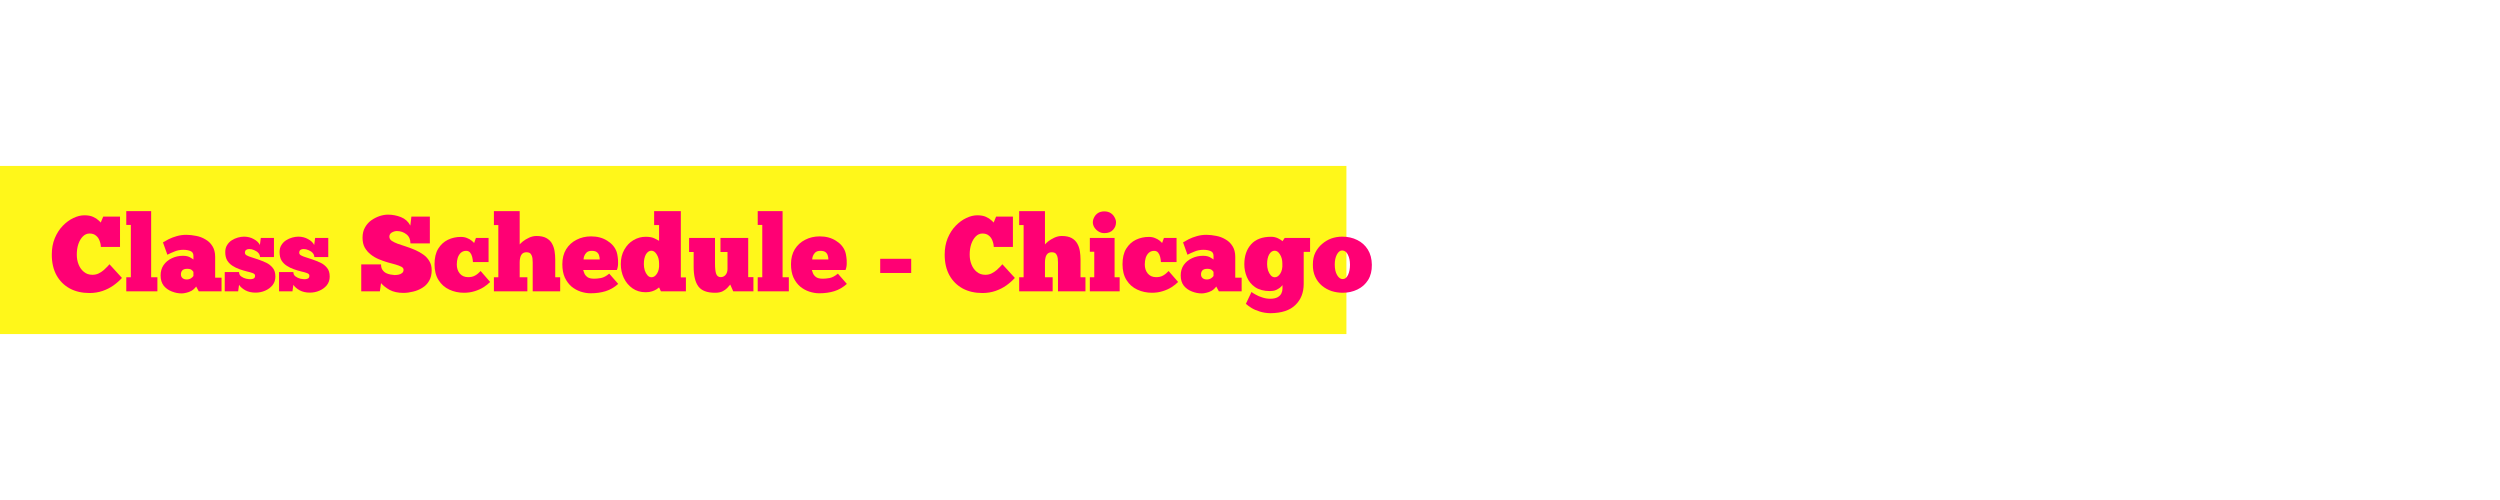 <svg version="1.2" preserveAspectRatio="xMidYMid meet" height="80" viewBox="0 0 300 60" zoomAndPan="magnify" width="400" xmlns:xlink="http://www.w3.org/1999/xlink" xmlns="http://www.w3.org/2000/svg"><defs><clipPath id="9e50ce7a5a"><path d="M 0 19.91 L 161.602 19.91 L 161.602 40.09 L 0 40.09 Z M 0 19.91"></path></clipPath></defs><g id="c70f596297"><rect style="fill:#ffffff;fill-opacity:1;stroke:none;" height="60" y="0" width="300" x="0"></rect><rect style="fill:#ffffff;fill-opacity:1;stroke:none;" height="60" y="0" width="300" x="0"></rect><g clip-path="url(#9e50ce7a5a)" clip-rule="nonzero"><path d="M -11.445 19.91 L 161.57 19.91 L 161.57 40.09 L -11.445 40.09 Z M -11.445 19.91" style="stroke:none;fill-rule:nonzero;fill:#fff71a;fill-opacity:1;"></path></g><g style="fill:#ff0074;fill-opacity:1;"><g transform="translate(6.027, 34.96)"><path d="M 7.109 -3.25 L 8.609 -1.609 C 8.316 -1.285 7.973 -0.984 7.578 -0.703 C 7.191 -0.43 6.758 -0.211 6.281 -0.047 C 5.801 0.117 5.281 0.203 4.719 0.203 C 3.812 0.203 3.02 0.02 2.344 -0.344 C 1.664 -0.719 1.133 -1.25 0.75 -1.938 C 0.375 -2.625 0.188 -3.445 0.188 -4.406 C 0.188 -5.133 0.305 -5.789 0.547 -6.375 C 0.797 -6.969 1.117 -7.469 1.516 -7.875 C 1.91 -8.281 2.332 -8.586 2.781 -8.797 C 3.238 -9.016 3.676 -9.125 4.094 -9.125 C 4.52 -9.125 4.867 -9.062 5.141 -8.938 C 5.422 -8.812 5.633 -8.676 5.781 -8.531 C 5.938 -8.395 6.031 -8.301 6.062 -8.25 L 6.359 -8.969 L 8.375 -8.969 L 8.375 -5.328 L 6.078 -5.328 C 6.066 -5.609 6.008 -5.867 5.906 -6.109 C 5.812 -6.359 5.664 -6.555 5.469 -6.703 C 5.281 -6.859 5.031 -6.938 4.719 -6.938 C 4.414 -6.938 4.148 -6.82 3.922 -6.594 C 3.691 -6.363 3.508 -6.055 3.375 -5.672 C 3.25 -5.297 3.188 -4.875 3.188 -4.406 C 3.188 -3.977 3.258 -3.582 3.406 -3.219 C 3.551 -2.852 3.766 -2.555 4.047 -2.328 C 4.328 -2.098 4.664 -1.984 5.062 -1.984 C 5.344 -1.984 5.598 -2.039 5.828 -2.156 C 6.055 -2.27 6.258 -2.406 6.438 -2.562 C 6.625 -2.727 6.773 -2.875 6.891 -3 C 7.004 -3.125 7.078 -3.207 7.109 -3.25 Z M 7.109 -3.25" style="stroke:none"></path></g></g><g style="fill:#ff0074;fill-opacity:1;"><g transform="translate(14.826, 34.96)"><path d="M 4.062 0 L 0.328 0 L 0.328 -1.688 L 0.875 -1.688 L 0.875 -7.969 L 0.328 -7.969 L 0.328 -9.625 L 3.312 -9.625 L 3.312 -1.688 L 4.062 -1.688 Z M 4.062 0" style="stroke:none"></path></g></g><g style="fill:#ff0074;fill-opacity:1;"><g transform="translate(19.085, 34.96)"><path d="M 1 -4.391 L 0.469 -5.875 C 0.633 -5.977 0.859 -6.102 1.141 -6.25 C 1.43 -6.395 1.758 -6.52 2.125 -6.625 C 2.488 -6.727 2.867 -6.781 3.266 -6.781 C 3.641 -6.781 4.031 -6.738 4.438 -6.656 C 4.844 -6.582 5.219 -6.441 5.562 -6.234 C 5.914 -6.035 6.195 -5.766 6.406 -5.422 C 6.625 -5.078 6.734 -4.648 6.734 -4.141 L 6.734 -1.641 L 7.5 -1.641 L 7.5 0 L 4.766 0 L 4.453 -0.578 C 4.297 -0.359 4.109 -0.188 3.891 -0.062 C 3.68 0.051 3.473 0.129 3.266 0.172 C 3.055 0.223 2.875 0.25 2.719 0.25 C 2.312 0.25 1.914 0.172 1.531 0.016 C 1.145 -0.129 0.82 -0.359 0.562 -0.672 C 0.312 -0.992 0.188 -1.406 0.188 -1.906 C 0.188 -2.383 0.305 -2.801 0.547 -3.156 C 0.797 -3.508 1.125 -3.781 1.531 -3.969 C 1.938 -4.164 2.379 -4.266 2.859 -4.266 C 3.234 -4.266 3.531 -4.195 3.75 -4.062 C 3.969 -3.938 4.094 -3.852 4.125 -3.812 L 4.125 -4.266 C 4.125 -4.547 4.008 -4.734 3.781 -4.828 C 3.551 -4.93 3.258 -4.984 2.906 -4.984 C 2.531 -4.984 2.18 -4.914 1.859 -4.781 C 1.535 -4.656 1.25 -4.523 1 -4.391 Z M 4.125 -1.844 L 4.125 -2.328 C 4.113 -2.367 4.051 -2.441 3.938 -2.547 C 3.832 -2.648 3.645 -2.703 3.375 -2.703 C 3.113 -2.703 2.922 -2.641 2.797 -2.516 C 2.68 -2.391 2.625 -2.227 2.625 -2.031 C 2.625 -1.844 2.691 -1.691 2.828 -1.578 C 2.961 -1.473 3.125 -1.422 3.312 -1.422 C 3.508 -1.422 3.68 -1.469 3.828 -1.562 C 3.973 -1.656 4.07 -1.75 4.125 -1.844 Z M 4.125 -1.844" style="stroke:none"></path></g></g><g style="fill:#ff0074;fill-opacity:1;"><g transform="translate(26.781, 34.96)"><path d="M 0.188 0 L 0.188 -2.312 L 1.906 -2.312 C 1.906 -2.082 1.992 -1.906 2.172 -1.781 C 2.348 -1.656 2.539 -1.566 2.75 -1.516 C 2.969 -1.473 3.141 -1.453 3.266 -1.453 C 3.398 -1.453 3.523 -1.477 3.641 -1.531 C 3.766 -1.582 3.828 -1.703 3.828 -1.891 C 3.828 -2.016 3.734 -2.113 3.547 -2.188 C 3.359 -2.258 3.117 -2.328 2.828 -2.391 C 2.547 -2.461 2.254 -2.551 1.953 -2.656 C 1.66 -2.758 1.383 -2.895 1.125 -3.062 C 0.863 -3.227 0.648 -3.441 0.484 -3.703 C 0.328 -3.973 0.25 -4.305 0.25 -4.703 C 0.25 -5.035 0.32 -5.316 0.469 -5.547 C 0.613 -5.785 0.801 -5.977 1.031 -6.125 C 1.258 -6.27 1.504 -6.379 1.766 -6.453 C 2.023 -6.523 2.27 -6.562 2.5 -6.562 C 2.938 -6.562 3.328 -6.461 3.672 -6.266 C 4.023 -6.078 4.27 -5.844 4.406 -5.562 L 4.516 -6.406 L 6.094 -6.406 L 6.094 -4.109 L 4.422 -4.109 C 4.422 -4.285 4.359 -4.445 4.234 -4.594 C 4.109 -4.738 3.941 -4.852 3.734 -4.938 C 3.535 -5.031 3.332 -5.078 3.125 -5.078 C 2.977 -5.078 2.852 -5.039 2.75 -4.969 C 2.656 -4.895 2.609 -4.781 2.609 -4.625 C 2.609 -4.5 2.68 -4.395 2.828 -4.312 C 2.984 -4.227 3.18 -4.148 3.422 -4.078 C 3.66 -4.004 3.914 -3.922 4.188 -3.828 C 4.52 -3.711 4.844 -3.582 5.156 -3.438 C 5.469 -3.289 5.727 -3.086 5.938 -2.828 C 6.156 -2.578 6.266 -2.223 6.266 -1.766 C 6.266 -1.367 6.148 -1.023 5.922 -0.734 C 5.691 -0.453 5.395 -0.234 5.031 -0.078 C 4.676 0.078 4.289 0.156 3.875 0.156 C 3.414 0.156 3.008 0.062 2.656 -0.125 C 2.312 -0.32 2.062 -0.539 1.906 -0.781 L 1.797 0 Z M 0.188 0" style="stroke:none"></path></g></g><g style="fill:#ff0074;fill-opacity:1;"><g transform="translate(33.298, 34.96)"><path d="M 0.188 0 L 0.188 -2.312 L 1.906 -2.312 C 1.906 -2.082 1.992 -1.906 2.172 -1.781 C 2.348 -1.656 2.539 -1.566 2.75 -1.516 C 2.969 -1.473 3.141 -1.453 3.266 -1.453 C 3.398 -1.453 3.523 -1.477 3.641 -1.531 C 3.766 -1.582 3.828 -1.703 3.828 -1.891 C 3.828 -2.016 3.734 -2.113 3.547 -2.188 C 3.359 -2.258 3.117 -2.328 2.828 -2.391 C 2.547 -2.461 2.254 -2.551 1.953 -2.656 C 1.66 -2.758 1.383 -2.895 1.125 -3.062 C 0.863 -3.227 0.648 -3.441 0.484 -3.703 C 0.328 -3.973 0.25 -4.305 0.25 -4.703 C 0.25 -5.035 0.32 -5.316 0.469 -5.547 C 0.613 -5.785 0.801 -5.977 1.031 -6.125 C 1.258 -6.27 1.504 -6.379 1.766 -6.453 C 2.023 -6.523 2.27 -6.562 2.5 -6.562 C 2.938 -6.562 3.328 -6.461 3.672 -6.266 C 4.023 -6.078 4.27 -5.844 4.406 -5.562 L 4.516 -6.406 L 6.094 -6.406 L 6.094 -4.109 L 4.422 -4.109 C 4.422 -4.285 4.359 -4.445 4.234 -4.594 C 4.109 -4.738 3.941 -4.852 3.734 -4.938 C 3.535 -5.031 3.332 -5.078 3.125 -5.078 C 2.977 -5.078 2.852 -5.039 2.75 -4.969 C 2.656 -4.895 2.609 -4.781 2.609 -4.625 C 2.609 -4.5 2.68 -4.395 2.828 -4.312 C 2.984 -4.227 3.18 -4.148 3.422 -4.078 C 3.66 -4.004 3.914 -3.922 4.188 -3.828 C 4.52 -3.711 4.844 -3.582 5.156 -3.438 C 5.469 -3.289 5.727 -3.086 5.938 -2.828 C 6.156 -2.578 6.266 -2.223 6.266 -1.766 C 6.266 -1.367 6.148 -1.023 5.922 -0.734 C 5.691 -0.453 5.395 -0.234 5.031 -0.078 C 4.676 0.078 4.289 0.156 3.875 0.156 C 3.414 0.156 3.008 0.062 2.656 -0.125 C 2.312 -0.32 2.062 -0.539 1.906 -0.781 L 1.797 0 Z M 0.188 0" style="stroke:none"></path></g></g><g style="fill:#ff0074;fill-opacity:1;"><g transform="translate(39.814, 34.96)"><path d="" style="stroke:none"></path></g></g><g style="fill:#ff0074;fill-opacity:1;"><g transform="translate(43.021, 34.96)"><path d="M 0.328 0 L 0.328 -3.234 L 2.703 -3.234 C 2.703 -2.961 2.758 -2.742 2.875 -2.578 C 2.988 -2.41 3.133 -2.281 3.312 -2.188 C 3.488 -2.102 3.664 -2.047 3.844 -2.016 C 4.031 -1.984 4.191 -1.961 4.328 -1.953 C 4.473 -1.953 4.629 -1.969 4.797 -2 C 4.961 -2.031 5.102 -2.094 5.219 -2.188 C 5.344 -2.281 5.406 -2.414 5.406 -2.594 C 5.406 -2.738 5.316 -2.859 5.141 -2.953 C 4.961 -3.047 4.727 -3.133 4.438 -3.219 C 4.145 -3.301 3.82 -3.391 3.469 -3.484 C 3.125 -3.586 2.773 -3.711 2.422 -3.859 C 2.078 -4.004 1.758 -4.191 1.469 -4.422 C 1.176 -4.648 0.938 -4.926 0.75 -5.25 C 0.57 -5.57 0.484 -5.969 0.484 -6.438 C 0.484 -6.914 0.582 -7.328 0.781 -7.672 C 0.977 -8.023 1.234 -8.312 1.547 -8.531 C 1.859 -8.75 2.188 -8.914 2.531 -9.031 C 2.883 -9.145 3.223 -9.203 3.547 -9.203 C 4.078 -9.203 4.594 -9.102 5.094 -8.906 C 5.594 -8.707 5.969 -8.367 6.219 -7.891 L 6.344 -8.969 L 8.562 -8.969 L 8.562 -5.75 L 6.234 -5.75 C 6.234 -6.227 6.07 -6.594 5.75 -6.844 C 5.426 -7.102 5.039 -7.234 4.594 -7.234 C 4.406 -7.234 4.207 -7.176 4 -7.062 C 3.801 -6.945 3.703 -6.781 3.703 -6.562 C 3.703 -6.363 3.797 -6.195 3.984 -6.062 C 4.172 -5.938 4.414 -5.816 4.719 -5.703 C 5.02 -5.598 5.348 -5.488 5.703 -5.375 C 6.066 -5.258 6.426 -5.125 6.781 -4.969 C 7.145 -4.812 7.477 -4.625 7.781 -4.406 C 8.082 -4.195 8.32 -3.938 8.5 -3.625 C 8.688 -3.32 8.781 -2.957 8.781 -2.531 C 8.781 -2.031 8.676 -1.602 8.469 -1.25 C 8.27 -0.906 8 -0.629 7.656 -0.422 C 7.32 -0.211 6.957 -0.062 6.562 0.031 C 6.164 0.133 5.773 0.188 5.391 0.188 C 4.734 0.188 4.18 0.066 3.734 -0.172 C 3.297 -0.422 2.953 -0.691 2.703 -0.984 L 2.562 0 Z M 0.328 0" style="stroke:none"></path></g></g><g style="fill:#ff0074;fill-opacity:1;"><g transform="translate(52.128, 34.96)"><path d="M 6.5 -3.516 L 4.625 -3.516 C 4.613 -3.723 4.582 -3.93 4.531 -4.141 C 4.477 -4.348 4.395 -4.52 4.281 -4.656 C 4.164 -4.789 4.008 -4.859 3.812 -4.859 C 3.562 -4.859 3.348 -4.781 3.172 -4.625 C 3.004 -4.469 2.879 -4.266 2.797 -4.016 C 2.723 -3.766 2.688 -3.5 2.688 -3.219 C 2.688 -2.801 2.801 -2.445 3.031 -2.156 C 3.27 -1.863 3.594 -1.711 4 -1.703 C 4.344 -1.691 4.633 -1.754 4.875 -1.891 C 5.113 -2.023 5.336 -2.207 5.547 -2.438 L 6.688 -1.125 C 6.488 -0.914 6.227 -0.707 5.906 -0.5 C 5.594 -0.301 5.234 -0.141 4.828 -0.016 C 4.43 0.109 4.004 0.172 3.547 0.172 C 2.922 0.172 2.336 0.047 1.797 -0.203 C 1.254 -0.453 0.82 -0.832 0.5 -1.344 C 0.176 -1.852 0.016 -2.488 0.016 -3.25 C 0.016 -4.008 0.16 -4.629 0.453 -5.109 C 0.754 -5.598 1.145 -5.957 1.625 -6.188 C 2.102 -6.414 2.617 -6.531 3.172 -6.531 C 3.461 -6.531 3.711 -6.484 3.922 -6.391 C 4.141 -6.305 4.316 -6.207 4.453 -6.094 C 4.598 -5.977 4.703 -5.879 4.766 -5.797 L 4.984 -6.406 L 6.5 -6.406 Z M 6.5 -3.516" style="stroke:none"></path></g></g><g style="fill:#ff0074;fill-opacity:1;"><g transform="translate(58.94, 34.96)"><path d="M 4.344 0 L 0.328 0 L 0.328 -1.688 L 0.859 -1.688 L 0.859 -7.953 L 0.328 -7.953 L 0.328 -9.625 L 3.422 -9.625 L 3.422 -5.625 C 3.473 -5.695 3.598 -5.816 3.797 -5.984 C 4.004 -6.148 4.254 -6.301 4.547 -6.438 C 4.836 -6.57 5.133 -6.641 5.438 -6.641 C 5.938 -6.641 6.332 -6.555 6.625 -6.391 C 6.926 -6.223 7.148 -6.004 7.297 -5.734 C 7.453 -5.461 7.555 -5.16 7.609 -4.828 C 7.66 -4.492 7.688 -4.16 7.688 -3.828 L 7.688 -1.688 L 8.281 -1.688 L 8.281 0 L 4.984 0 L 4.984 -3.484 C 4.984 -3.629 4.973 -3.797 4.953 -3.984 C 4.93 -4.172 4.867 -4.332 4.766 -4.469 C 4.672 -4.613 4.492 -4.688 4.234 -4.688 C 4.016 -4.688 3.844 -4.625 3.719 -4.5 C 3.602 -4.375 3.523 -4.219 3.484 -4.031 C 3.441 -3.852 3.422 -3.672 3.422 -3.484 L 3.422 -1.688 L 4.344 -1.688 Z M 4.344 0" style="stroke:none"></path></g></g><g style="fill:#ff0074;fill-opacity:1;"><g transform="translate(67.419, 34.96)"><path d="M 5.688 -2.125 L 6.766 -0.891 C 6.297 -0.473 5.789 -0.18 5.25 -0.016 C 4.719 0.148 4.117 0.234 3.453 0.234 C 3.055 0.234 2.656 0.164 2.25 0.031 C 1.852 -0.102 1.488 -0.305 1.156 -0.578 C 0.832 -0.859 0.566 -1.219 0.359 -1.656 C 0.16 -2.102 0.062 -2.633 0.062 -3.25 C 0.062 -3.945 0.211 -4.547 0.516 -5.047 C 0.828 -5.547 1.242 -5.926 1.766 -6.188 C 2.285 -6.457 2.867 -6.594 3.516 -6.594 C 4.273 -6.594 4.926 -6.414 5.469 -6.062 C 6.02 -5.719 6.391 -5.273 6.578 -4.734 C 6.629 -4.586 6.672 -4.391 6.703 -4.141 C 6.742 -3.891 6.758 -3.625 6.75 -3.344 C 6.75 -3.07 6.703 -2.812 6.609 -2.562 L 2.562 -2.562 C 2.594 -2.457 2.641 -2.32 2.703 -2.156 C 2.773 -1.988 2.898 -1.836 3.078 -1.703 C 3.254 -1.578 3.523 -1.516 3.891 -1.516 C 4.109 -1.516 4.375 -1.539 4.688 -1.594 C 5.008 -1.656 5.344 -1.832 5.688 -2.125 Z M 2.609 -3.828 L 4.547 -3.828 C 4.547 -3.992 4.52 -4.156 4.469 -4.312 C 4.426 -4.469 4.336 -4.598 4.203 -4.703 C 4.066 -4.805 3.863 -4.859 3.594 -4.859 C 3.332 -4.859 3.129 -4.797 2.984 -4.672 C 2.848 -4.547 2.75 -4.398 2.688 -4.234 C 2.633 -4.078 2.609 -3.941 2.609 -3.828 Z M 2.609 -3.828" style="stroke:none"></path></g></g><g style="fill:#ff0074;fill-opacity:1;"><g transform="translate(74.371, 34.96)"><path d="M 4.719 -7.953 L 4.125 -7.953 L 4.125 -9.625 L 7.328 -9.625 L 7.328 -1.672 L 7.938 -1.672 L 7.938 0 L 4.938 0 L 4.719 -0.469 C 4.664 -0.414 4.566 -0.344 4.422 -0.25 C 4.273 -0.156 4.094 -0.07 3.875 0 C 3.656 0.07 3.398 0.109 3.109 0.109 C 2.504 0.109 1.977 -0.047 1.531 -0.359 C 1.082 -0.672 0.734 -1.086 0.484 -1.609 C 0.242 -2.129 0.125 -2.68 0.125 -3.266 C 0.125 -3.93 0.266 -4.508 0.547 -5 C 0.828 -5.5 1.191 -5.879 1.641 -6.141 C 2.098 -6.41 2.586 -6.547 3.109 -6.547 C 3.555 -6.547 3.906 -6.484 4.156 -6.359 C 4.414 -6.234 4.602 -6.133 4.719 -6.062 Z M 2.891 -3.266 C 2.891 -3.016 2.926 -2.766 3 -2.516 C 3.082 -2.273 3.191 -2.078 3.328 -1.922 C 3.461 -1.766 3.625 -1.688 3.812 -1.688 C 4.062 -1.688 4.281 -1.832 4.469 -2.125 C 4.664 -2.426 4.75 -2.828 4.719 -3.328 C 4.719 -3.766 4.625 -4.129 4.438 -4.422 C 4.258 -4.723 4.047 -4.875 3.797 -4.875 C 3.535 -4.875 3.316 -4.727 3.141 -4.438 C 2.973 -4.145 2.891 -3.754 2.891 -3.266 Z M 2.891 -3.266" style="stroke:none"></path></g></g><g style="fill:#ff0074;fill-opacity:1;"><g transform="translate(82.504, 34.96)"><path d="M 0.188 -6.406 L 3.297 -6.406 L 3.297 -3.328 C 3.297 -2.773 3.344 -2.363 3.438 -2.094 C 3.539 -1.832 3.723 -1.703 3.984 -1.703 C 4.211 -1.703 4.406 -1.789 4.562 -1.969 C 4.719 -2.156 4.797 -2.395 4.797 -2.688 L 4.797 -4.719 L 3.953 -4.719 L 3.953 -6.406 L 7.281 -6.406 L 7.281 -1.703 L 7.906 -1.703 L 7.906 0 L 5.484 0 L 5.125 -0.812 C 5.031 -0.707 4.91 -0.57 4.766 -0.406 C 4.617 -0.25 4.43 -0.113 4.203 0 C 3.973 0.113 3.676 0.172 3.312 0.172 C 2.344 0.172 1.672 -0.082 1.297 -0.594 C 0.922 -1.102 0.734 -1.891 0.734 -2.953 L 0.734 -4.719 L 0.188 -4.719 Z M 0.188 -6.406" style="stroke:none"></path></g></g><g style="fill:#ff0074;fill-opacity:1;"><g transform="translate(90.598, 34.96)"><path d="M 4.062 0 L 0.328 0 L 0.328 -1.688 L 0.875 -1.688 L 0.875 -7.969 L 0.328 -7.969 L 0.328 -9.625 L 3.312 -9.625 L 3.312 -1.688 L 4.062 -1.688 Z M 4.062 0" style="stroke:none"></path></g></g><g style="fill:#ff0074;fill-opacity:1;"><g transform="translate(94.857, 34.96)"><path d="M 5.688 -2.125 L 6.766 -0.891 C 6.297 -0.473 5.789 -0.18 5.25 -0.016 C 4.719 0.148 4.117 0.234 3.453 0.234 C 3.055 0.234 2.656 0.164 2.25 0.031 C 1.852 -0.102 1.488 -0.305 1.156 -0.578 C 0.832 -0.859 0.566 -1.219 0.359 -1.656 C 0.16 -2.102 0.062 -2.633 0.062 -3.25 C 0.062 -3.945 0.211 -4.547 0.516 -5.047 C 0.828 -5.547 1.242 -5.926 1.766 -6.188 C 2.285 -6.457 2.867 -6.594 3.516 -6.594 C 4.273 -6.594 4.926 -6.414 5.469 -6.062 C 6.02 -5.719 6.391 -5.273 6.578 -4.734 C 6.629 -4.586 6.672 -4.391 6.703 -4.141 C 6.742 -3.891 6.758 -3.625 6.75 -3.344 C 6.75 -3.07 6.703 -2.812 6.609 -2.562 L 2.562 -2.562 C 2.594 -2.457 2.641 -2.32 2.703 -2.156 C 2.773 -1.988 2.898 -1.836 3.078 -1.703 C 3.254 -1.578 3.523 -1.516 3.891 -1.516 C 4.109 -1.516 4.375 -1.539 4.688 -1.594 C 5.008 -1.656 5.344 -1.832 5.688 -2.125 Z M 2.609 -3.828 L 4.547 -3.828 C 4.547 -3.992 4.52 -4.156 4.469 -4.312 C 4.426 -4.469 4.336 -4.598 4.203 -4.703 C 4.066 -4.805 3.863 -4.859 3.594 -4.859 C 3.332 -4.859 3.129 -4.797 2.984 -4.672 C 2.848 -4.547 2.75 -4.398 2.688 -4.234 C 2.633 -4.078 2.609 -3.941 2.609 -3.828 Z M 2.609 -3.828" style="stroke:none"></path></g></g><g style="fill:#ff0074;fill-opacity:1;"><g transform="translate(101.809, 34.96)"><path d="" style="stroke:none"></path></g></g><g style="fill:#ff0074;fill-opacity:1;"><g transform="translate(105.016, 34.96)"><path d="M 0.609 -3.906 L 4.328 -3.906 L 4.328 -2.203 L 0.609 -2.203 Z M 0.609 -3.906" style="stroke:none"></path></g></g><g style="fill:#ff0074;fill-opacity:1;"><g transform="translate(109.968, 34.96)"><path d="" style="stroke:none"></path></g></g><g style="fill:#ff0074;fill-opacity:1;"><g transform="translate(113.174, 34.96)"><path d="M 7.109 -3.25 L 8.609 -1.609 C 8.316 -1.285 7.973 -0.984 7.578 -0.703 C 7.191 -0.43 6.758 -0.211 6.281 -0.047 C 5.801 0.117 5.281 0.203 4.719 0.203 C 3.812 0.203 3.02 0.02 2.344 -0.344 C 1.664 -0.719 1.133 -1.25 0.75 -1.938 C 0.375 -2.625 0.188 -3.445 0.188 -4.406 C 0.188 -5.133 0.305 -5.789 0.547 -6.375 C 0.797 -6.969 1.117 -7.469 1.516 -7.875 C 1.91 -8.281 2.332 -8.586 2.781 -8.797 C 3.238 -9.016 3.676 -9.125 4.094 -9.125 C 4.52 -9.125 4.867 -9.062 5.141 -8.938 C 5.422 -8.812 5.633 -8.676 5.781 -8.531 C 5.938 -8.395 6.031 -8.301 6.062 -8.25 L 6.359 -8.969 L 8.375 -8.969 L 8.375 -5.328 L 6.078 -5.328 C 6.066 -5.609 6.008 -5.867 5.906 -6.109 C 5.812 -6.359 5.664 -6.555 5.469 -6.703 C 5.281 -6.859 5.031 -6.938 4.719 -6.938 C 4.414 -6.938 4.148 -6.82 3.922 -6.594 C 3.691 -6.363 3.508 -6.055 3.375 -5.672 C 3.25 -5.297 3.188 -4.875 3.188 -4.406 C 3.188 -3.977 3.258 -3.582 3.406 -3.219 C 3.551 -2.852 3.766 -2.555 4.047 -2.328 C 4.328 -2.098 4.664 -1.984 5.062 -1.984 C 5.344 -1.984 5.598 -2.039 5.828 -2.156 C 6.055 -2.27 6.258 -2.406 6.438 -2.562 C 6.625 -2.727 6.773 -2.875 6.891 -3 C 7.004 -3.125 7.078 -3.207 7.109 -3.25 Z M 7.109 -3.25" style="stroke:none"></path></g></g><g style="fill:#ff0074;fill-opacity:1;"><g transform="translate(121.974, 34.96)"><path d="M 4.344 0 L 0.328 0 L 0.328 -1.688 L 0.859 -1.688 L 0.859 -7.953 L 0.328 -7.953 L 0.328 -9.625 L 3.422 -9.625 L 3.422 -5.625 C 3.473 -5.695 3.598 -5.816 3.797 -5.984 C 4.004 -6.148 4.254 -6.301 4.547 -6.438 C 4.836 -6.57 5.133 -6.641 5.438 -6.641 C 5.938 -6.641 6.332 -6.555 6.625 -6.391 C 6.926 -6.223 7.148 -6.004 7.297 -5.734 C 7.453 -5.461 7.555 -5.16 7.609 -4.828 C 7.66 -4.492 7.688 -4.16 7.688 -3.828 L 7.688 -1.688 L 8.281 -1.688 L 8.281 0 L 4.984 0 L 4.984 -3.484 C 4.984 -3.629 4.973 -3.797 4.953 -3.984 C 4.93 -4.172 4.867 -4.332 4.766 -4.469 C 4.672 -4.613 4.492 -4.688 4.234 -4.688 C 4.016 -4.688 3.844 -4.625 3.719 -4.5 C 3.602 -4.375 3.523 -4.219 3.484 -4.031 C 3.441 -3.852 3.422 -3.672 3.422 -3.484 L 3.422 -1.688 L 4.344 -1.688 Z M 4.344 0" style="stroke:none"></path></g></g><g style="fill:#ff0074;fill-opacity:1;"><g transform="translate(130.453, 34.96)"><path d="M 0.688 -8.281 C 0.688 -8.477 0.738 -8.676 0.844 -8.875 C 0.945 -9.082 1.098 -9.254 1.297 -9.391 C 1.504 -9.523 1.758 -9.594 2.062 -9.594 C 2.363 -9.594 2.617 -9.523 2.828 -9.391 C 3.035 -9.254 3.191 -9.082 3.297 -8.875 C 3.41 -8.676 3.469 -8.477 3.469 -8.281 C 3.469 -7.938 3.348 -7.633 3.109 -7.375 C 2.867 -7.113 2.52 -6.984 2.062 -6.984 C 1.801 -6.984 1.566 -7.051 1.359 -7.188 C 1.148 -7.32 0.984 -7.488 0.859 -7.688 C 0.742 -7.883 0.688 -8.082 0.688 -8.281 Z M 3.906 0 L 0.328 0 L 0.328 -1.688 L 0.859 -1.688 L 0.859 -4.75 L 0.328 -4.75 L 0.328 -6.406 L 3.297 -6.406 L 3.297 -1.688 L 3.906 -1.688 Z M 3.906 0" style="stroke:none"></path></g></g><g style="fill:#ff0074;fill-opacity:1;"><g transform="translate(134.686, 34.96)"><path d="M 6.5 -3.516 L 4.625 -3.516 C 4.613 -3.723 4.582 -3.93 4.531 -4.141 C 4.477 -4.348 4.395 -4.52 4.281 -4.656 C 4.164 -4.789 4.008 -4.859 3.812 -4.859 C 3.562 -4.859 3.348 -4.781 3.172 -4.625 C 3.004 -4.469 2.879 -4.266 2.797 -4.016 C 2.723 -3.766 2.688 -3.5 2.688 -3.219 C 2.688 -2.801 2.801 -2.445 3.031 -2.156 C 3.27 -1.863 3.594 -1.711 4 -1.703 C 4.344 -1.691 4.633 -1.754 4.875 -1.891 C 5.113 -2.023 5.336 -2.207 5.547 -2.438 L 6.688 -1.125 C 6.488 -0.914 6.227 -0.707 5.906 -0.5 C 5.594 -0.301 5.234 -0.141 4.828 -0.016 C 4.43 0.109 4.004 0.172 3.547 0.172 C 2.922 0.172 2.336 0.047 1.797 -0.203 C 1.254 -0.453 0.82 -0.832 0.5 -1.344 C 0.176 -1.852 0.016 -2.488 0.016 -3.25 C 0.016 -4.008 0.16 -4.629 0.453 -5.109 C 0.754 -5.598 1.145 -5.957 1.625 -6.188 C 2.102 -6.414 2.617 -6.531 3.172 -6.531 C 3.461 -6.531 3.711 -6.484 3.922 -6.391 C 4.141 -6.305 4.316 -6.207 4.453 -6.094 C 4.598 -5.977 4.703 -5.879 4.766 -5.797 L 4.984 -6.406 L 6.5 -6.406 Z M 6.5 -3.516" style="stroke:none"></path></g></g><g style="fill:#ff0074;fill-opacity:1;"><g transform="translate(141.497, 34.96)"><path d="M 1 -4.391 L 0.469 -5.875 C 0.633 -5.977 0.859 -6.102 1.141 -6.25 C 1.43 -6.395 1.758 -6.52 2.125 -6.625 C 2.488 -6.727 2.867 -6.781 3.266 -6.781 C 3.641 -6.781 4.031 -6.738 4.438 -6.656 C 4.844 -6.582 5.219 -6.441 5.562 -6.234 C 5.914 -6.035 6.195 -5.766 6.406 -5.422 C 6.625 -5.078 6.734 -4.648 6.734 -4.141 L 6.734 -1.641 L 7.5 -1.641 L 7.5 0 L 4.766 0 L 4.453 -0.578 C 4.297 -0.359 4.109 -0.188 3.891 -0.062 C 3.68 0.051 3.473 0.129 3.266 0.172 C 3.055 0.223 2.875 0.25 2.719 0.25 C 2.312 0.25 1.914 0.172 1.531 0.016 C 1.145 -0.129 0.82 -0.359 0.562 -0.672 C 0.312 -0.992 0.188 -1.406 0.188 -1.906 C 0.188 -2.383 0.305 -2.801 0.547 -3.156 C 0.797 -3.508 1.125 -3.781 1.531 -3.969 C 1.938 -4.164 2.379 -4.266 2.859 -4.266 C 3.234 -4.266 3.531 -4.195 3.75 -4.062 C 3.969 -3.938 4.094 -3.852 4.125 -3.812 L 4.125 -4.266 C 4.125 -4.547 4.008 -4.734 3.781 -4.828 C 3.551 -4.93 3.258 -4.984 2.906 -4.984 C 2.531 -4.984 2.18 -4.914 1.859 -4.781 C 1.535 -4.656 1.25 -4.523 1 -4.391 Z M 4.125 -1.844 L 4.125 -2.328 C 4.113 -2.367 4.051 -2.441 3.938 -2.547 C 3.832 -2.648 3.645 -2.703 3.375 -2.703 C 3.113 -2.703 2.922 -2.641 2.797 -2.516 C 2.68 -2.391 2.625 -2.227 2.625 -2.031 C 2.625 -1.844 2.691 -1.691 2.828 -1.578 C 2.961 -1.473 3.125 -1.422 3.312 -1.422 C 3.508 -1.422 3.68 -1.469 3.828 -1.562 C 3.973 -1.656 4.07 -1.75 4.125 -1.844 Z M 4.125 -1.844" style="stroke:none"></path></g></g><g style="fill:#ff0074;fill-opacity:1;"><g transform="translate(149.194, 34.96)"><path d="M 0.312 1.5 L 0.984 0.078 C 1.086 0.16 1.254 0.266 1.484 0.391 C 1.711 0.523 1.977 0.641 2.281 0.734 C 2.582 0.836 2.895 0.891 3.219 0.891 C 3.602 0.891 3.906 0.828 4.125 0.703 C 4.344 0.578 4.492 0.422 4.578 0.234 C 4.66 0.055 4.703 -0.125 4.703 -0.312 L 4.703 -0.75 C 4.648 -0.664 4.555 -0.566 4.422 -0.453 C 4.285 -0.348 4.117 -0.25 3.922 -0.156 C 3.723 -0.07 3.484 -0.031 3.203 -0.031 C 2.473 -0.031 1.879 -0.188 1.422 -0.5 C 0.973 -0.812 0.645 -1.211 0.438 -1.703 C 0.227 -2.191 0.125 -2.707 0.125 -3.25 C 0.125 -4.238 0.395 -5.035 0.938 -5.641 C 1.477 -6.242 2.281 -6.547 3.344 -6.547 C 3.625 -6.547 3.891 -6.488 4.141 -6.375 C 4.391 -6.258 4.578 -6.141 4.703 -6.016 L 4.969 -6.406 L 8.016 -6.406 L 8.016 -4.734 L 7.25 -4.734 L 7.25 -0.891 C 7.25 0.16 6.914 1.004 6.25 1.641 C 5.594 2.285 4.594 2.613 3.25 2.625 C 2.781 2.613 2.352 2.547 1.969 2.422 C 1.582 2.305 1.25 2.16 0.969 1.984 C 0.688 1.805 0.469 1.645 0.312 1.5 Z M 2.859 -3.266 C 2.859 -3.016 2.895 -2.766 2.969 -2.516 C 3.051 -2.273 3.16 -2.078 3.297 -1.922 C 3.43 -1.766 3.594 -1.688 3.781 -1.688 C 4.031 -1.688 4.25 -1.832 4.438 -2.125 C 4.633 -2.426 4.719 -2.828 4.688 -3.328 C 4.688 -3.766 4.594 -4.129 4.406 -4.422 C 4.227 -4.723 4.016 -4.875 3.766 -4.875 C 3.504 -4.875 3.285 -4.727 3.109 -4.438 C 2.941 -4.145 2.859 -3.754 2.859 -3.266 Z M 2.859 -3.266" style="stroke:none"></path></g></g><g style="fill:#ff0074;fill-opacity:1;"><g transform="translate(157.404, 34.96)"><path d="M 3.719 0.172 C 3.258 0.172 2.816 0.102 2.391 -0.031 C 1.961 -0.176 1.578 -0.391 1.234 -0.672 C 0.891 -0.961 0.617 -1.32 0.422 -1.75 C 0.223 -2.176 0.129 -2.672 0.141 -3.234 C 0.141 -3.773 0.238 -4.25 0.438 -4.656 C 0.645 -5.062 0.914 -5.406 1.25 -5.688 C 1.582 -5.977 1.953 -6.195 2.359 -6.344 C 2.773 -6.488 3.207 -6.562 3.656 -6.562 C 4.332 -6.562 4.938 -6.426 5.469 -6.156 C 6 -5.895 6.422 -5.516 6.734 -5.016 C 7.047 -4.516 7.207 -3.906 7.219 -3.188 C 7.227 -2.469 7.078 -1.859 6.766 -1.359 C 6.453 -0.859 6.023 -0.477 5.484 -0.219 C 4.953 0.039 4.363 0.172 3.719 0.172 Z M 3.719 -1.469 C 3.988 -1.469 4.203 -1.633 4.359 -1.969 C 4.516 -2.301 4.594 -2.707 4.594 -3.188 C 4.594 -3.664 4.508 -4.066 4.344 -4.391 C 4.188 -4.723 3.957 -4.895 3.656 -4.906 C 3.406 -4.906 3.191 -4.738 3.016 -4.406 C 2.848 -4.082 2.766 -3.688 2.766 -3.219 C 2.766 -2.695 2.859 -2.273 3.047 -1.953 C 3.234 -1.629 3.457 -1.469 3.719 -1.469 Z M 3.719 -1.469" style="stroke:none"></path></g></g></g></svg>